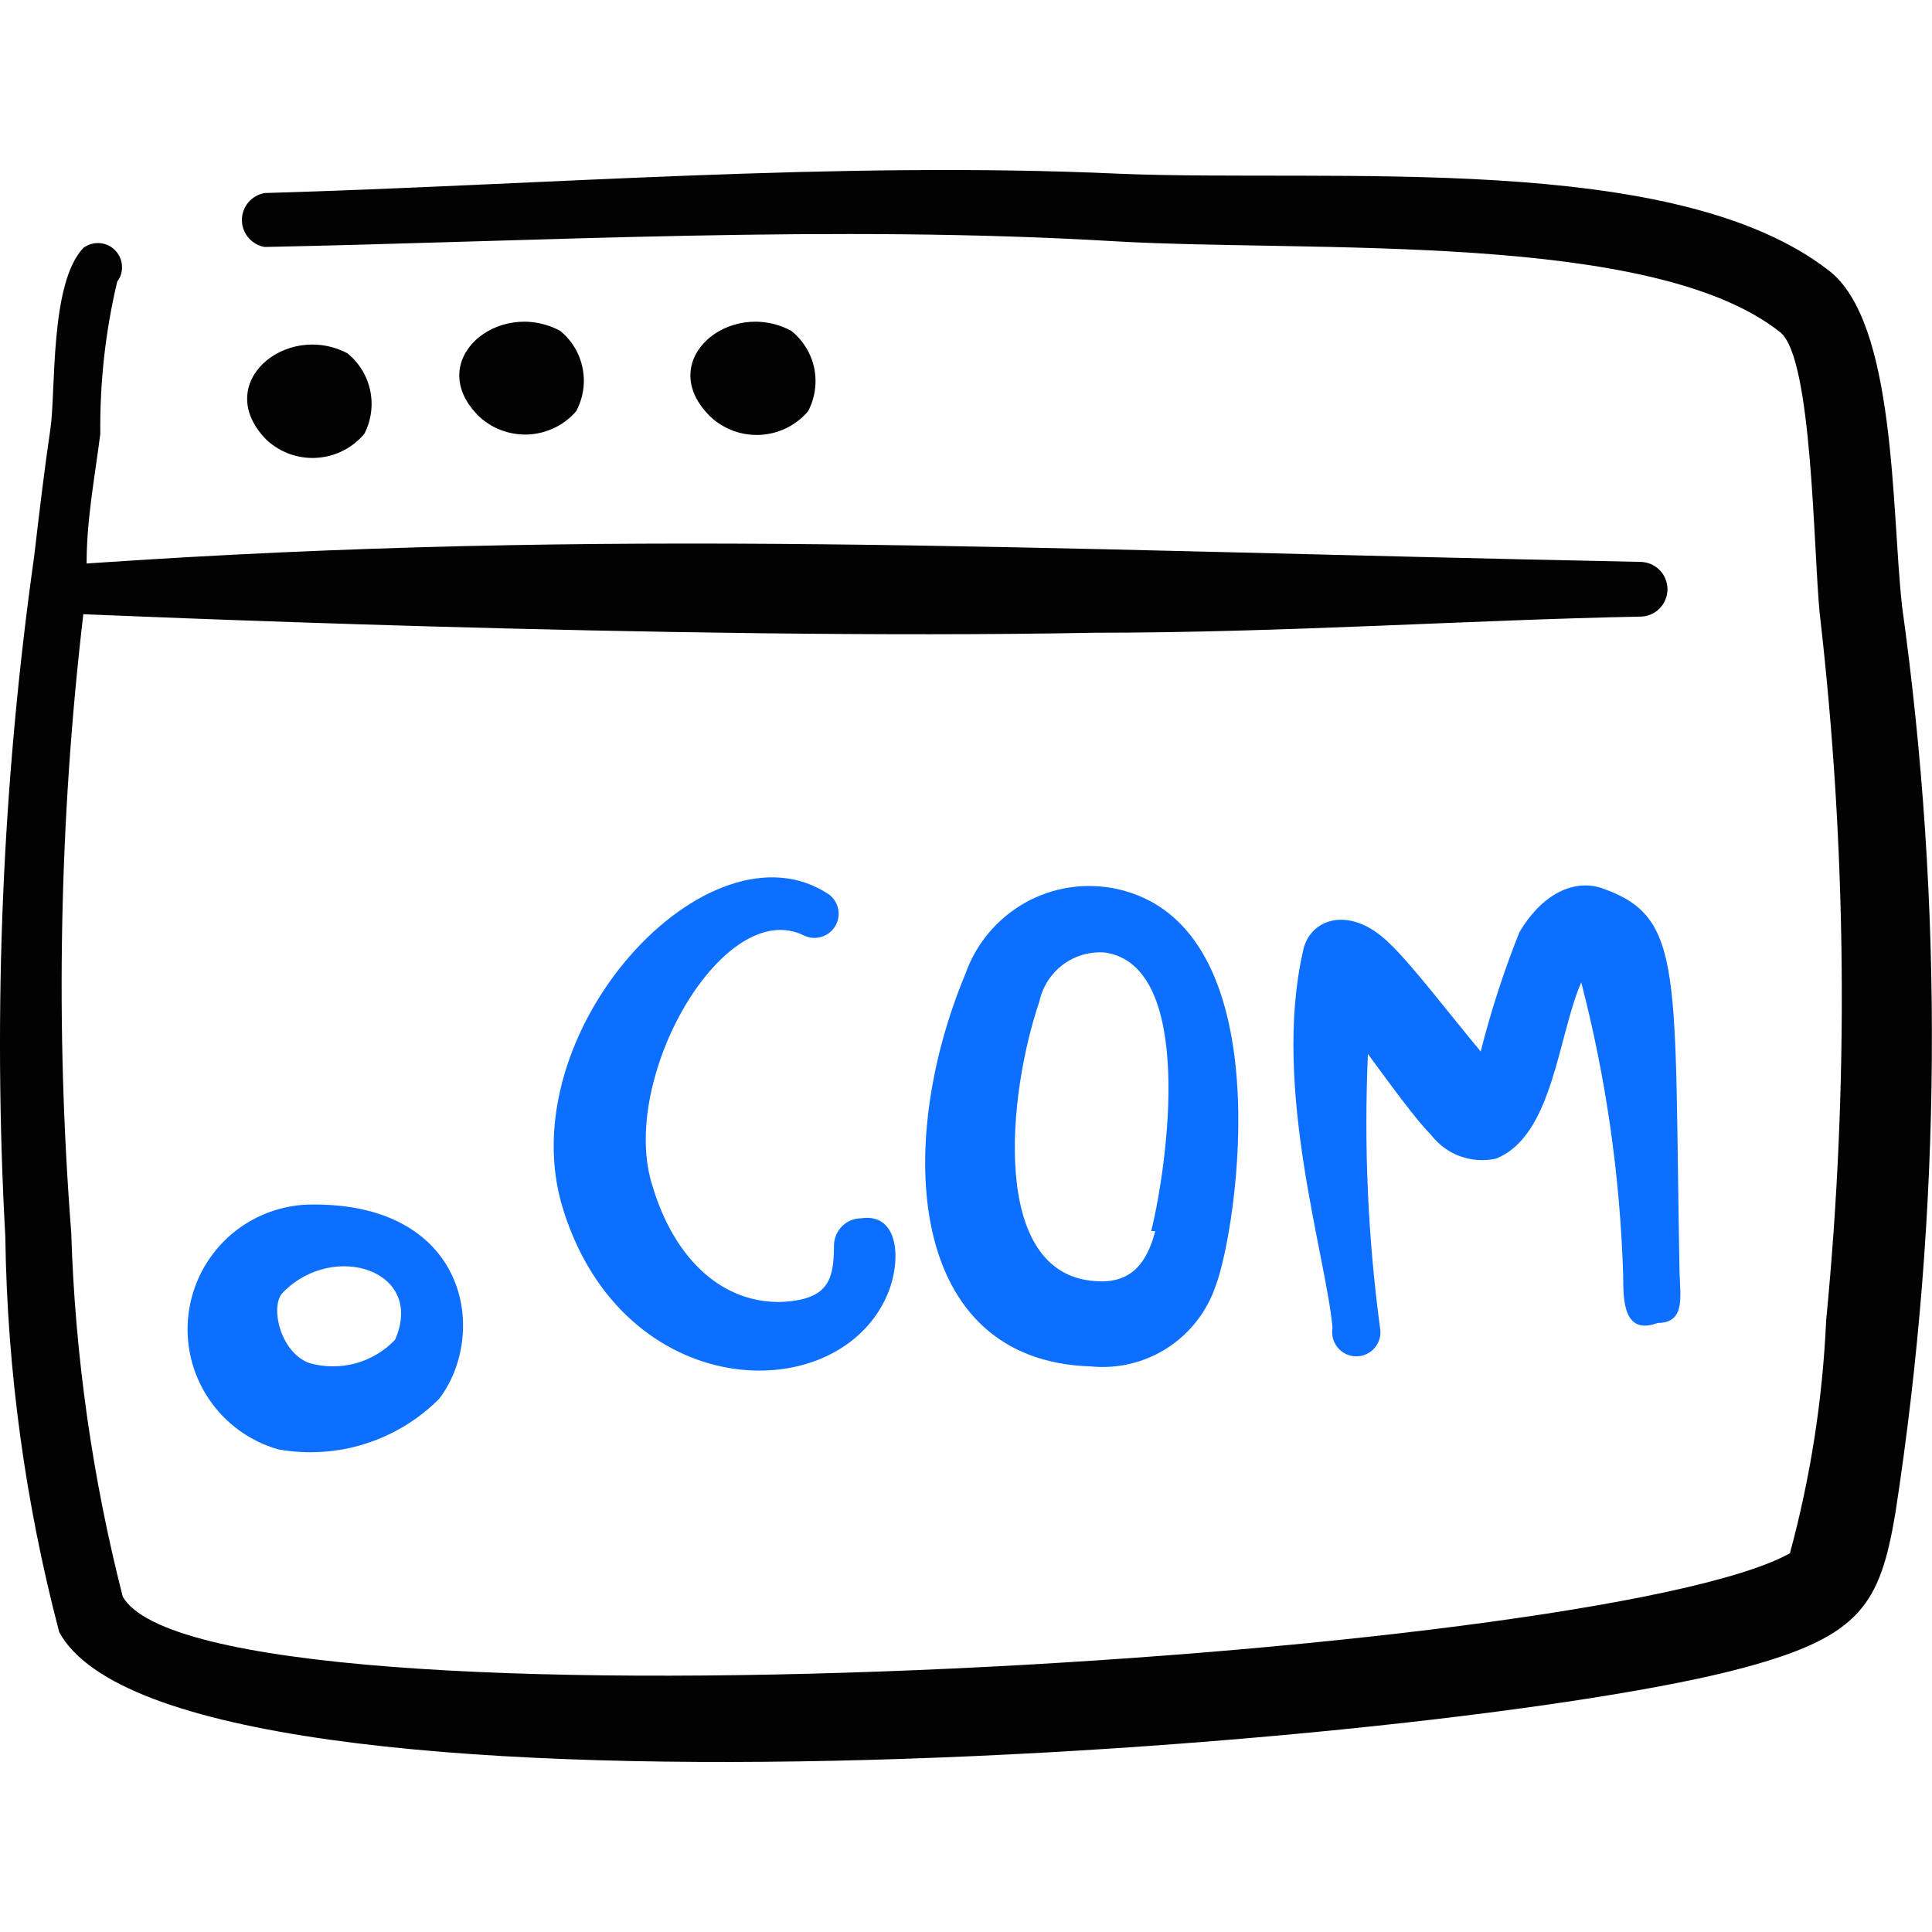 <svg width="24" height="24" viewBox="0 0 24 24" fill="none" xmlns="http://www.w3.org/2000/svg">
<path fill-rule="evenodd" clip-rule="evenodd" d="M23.626 7.51C23.496 6.34 23.556 3.999 22.716 3.359C20.794 1.868 16.583 2.268 13.901 2.158C10.4 1.998 6.748 2.298 3.287 2.398C3.208 2.412 3.137 2.453 3.085 2.514C3.034 2.575 3.005 2.653 3.005 2.733C3.005 2.813 3.034 2.891 3.085 2.952C3.137 3.013 3.208 3.054 3.287 3.068C6.748 2.998 10.36 2.788 13.861 2.998C16.332 3.138 20.534 2.868 22.115 4.128C22.515 4.449 22.525 6.81 22.605 7.62C22.942 10.537 22.969 13.482 22.685 16.404C22.642 17.381 22.491 18.351 22.235 19.295C19.854 20.626 2.576 21.656 1.525 19.835C1.147 18.356 0.932 16.84 0.885 15.314C0.686 12.754 0.736 10.18 1.035 7.63C1.115 7.63 8.339 7.96 13.611 7.86C15.942 7.86 18.283 7.7 20.374 7.66C20.464 7.66 20.551 7.624 20.615 7.56C20.678 7.497 20.714 7.41 20.714 7.32C20.714 7.23 20.678 7.143 20.615 7.08C20.551 7.016 20.464 6.98 20.374 6.98C12.491 6.82 7.619 6.55 1.076 7C1.076 6.45 1.176 5.94 1.246 5.39C1.239 4.753 1.309 4.118 1.456 3.499C1.5 3.441 1.521 3.37 1.515 3.298C1.51 3.226 1.479 3.158 1.428 3.107C1.377 3.056 1.31 3.025 1.237 3.02C1.165 3.015 1.094 3.036 1.036 3.079C0.616 3.519 0.696 4.859 0.626 5.329C0.556 5.799 0.486 6.38 0.426 6.9C0.03 9.703 -0.09 12.538 0.066 15.364C0.089 17.022 0.314 18.672 0.736 20.276C2.196 22.947 17.983 21.716 21.665 20.716C23.115 20.326 23.355 19.926 23.545 18.796C24.122 15.058 24.149 11.256 23.625 7.51" fill="#020202"/>
<path fill-rule="evenodd" clip-rule="evenodd" d="M4.526 5.389C4.611 5.224 4.637 5.034 4.599 4.852C4.561 4.67 4.461 4.506 4.316 4.389C3.556 3.989 2.616 4.769 3.316 5.469C3.4 5.545 3.498 5.604 3.605 5.642C3.712 5.679 3.825 5.695 3.938 5.687C4.051 5.68 4.162 5.649 4.263 5.598C4.364 5.547 4.453 5.476 4.526 5.389ZM7.157 5.109C7.245 4.945 7.274 4.756 7.237 4.573C7.201 4.39 7.102 4.226 6.957 4.109C6.187 3.699 5.247 4.489 5.957 5.179C6.04 5.254 6.137 5.313 6.243 5.35C6.348 5.387 6.46 5.403 6.572 5.397C6.684 5.39 6.793 5.361 6.894 5.312C6.994 5.263 7.084 5.194 7.157 5.109ZM10.038 5.109C10.125 4.944 10.152 4.754 10.114 4.571C10.075 4.388 9.974 4.225 9.828 4.109C9.058 3.699 8.118 4.489 8.828 5.179C8.911 5.256 9.009 5.315 9.115 5.354C9.222 5.392 9.335 5.408 9.448 5.402C9.561 5.395 9.672 5.366 9.773 5.316C9.875 5.265 9.965 5.195 10.038 5.109Z" fill="#020202"/>
<path fill-rule="evenodd" clip-rule="evenodd" d="M3.457 18.005C3.817 18.069 4.187 18.046 4.535 17.936C4.883 17.826 5.2 17.634 5.457 17.375C6.077 16.555 5.807 14.914 3.817 14.964C3.449 14.979 3.098 15.125 2.827 15.375C2.557 15.626 2.384 15.964 2.341 16.33C2.297 16.697 2.386 17.066 2.591 17.373C2.795 17.68 3.103 17.904 3.457 18.005ZM4.907 16.644C4.774 16.784 4.604 16.884 4.418 16.936C4.231 16.986 4.034 16.986 3.847 16.934C3.477 16.804 3.347 16.214 3.517 16.053C4.147 15.413 5.287 15.784 4.907 16.644ZM9.989 11.622C10.056 11.654 10.133 11.66 10.204 11.638C10.275 11.617 10.336 11.57 10.374 11.507C10.413 11.443 10.427 11.368 10.413 11.295C10.399 11.222 10.359 11.157 10.299 11.112C8.809 10.112 6.298 12.832 6.999 15.034C7.749 17.414 10.349 17.504 11 16.134C11.21 15.694 11.18 15.064 10.7 15.134C10.612 15.134 10.527 15.168 10.463 15.23C10.4 15.292 10.363 15.376 10.36 15.464C10.36 15.904 10.29 16.154 9.68 16.174C8.91 16.174 8.359 15.574 8.109 14.744C7.669 13.413 8.989 11.122 9.989 11.622ZM11.991 12.102C11.111 14.213 11.261 16.904 13.551 16.974C13.885 17.007 14.22 16.927 14.501 16.745C14.783 16.563 14.994 16.291 15.101 15.974C15.372 15.264 15.942 11.492 13.871 11.042C13.483 10.959 13.077 11.021 12.731 11.216C12.385 11.412 12.122 11.726 11.991 12.102ZM14.351 15.294C14.251 15.674 14.061 15.954 13.601 15.914C12.291 15.824 12.521 13.583 12.911 12.443C12.95 12.259 13.055 12.095 13.206 11.982C13.357 11.87 13.544 11.817 13.731 11.833C14.841 12.003 14.511 14.433 14.301 15.293L14.351 15.294ZM16.993 13.093C17.273 13.473 17.583 13.903 17.773 14.093C17.866 14.215 17.991 14.309 18.134 14.362C18.278 14.415 18.434 14.426 18.583 14.393C19.293 14.113 19.353 12.863 19.643 12.203C19.952 13.396 20.127 14.621 20.164 15.853C20.164 16.144 20.164 16.594 20.594 16.434C20.934 16.434 20.874 16.114 20.864 15.814C20.794 12.082 20.924 11.402 19.924 11.042C19.614 10.922 19.194 11.042 18.874 11.582C18.681 12.065 18.521 12.558 18.394 13.062C18.033 12.632 17.533 11.972 17.253 11.712C16.763 11.232 16.253 11.412 16.183 11.832C15.803 13.522 16.473 15.594 16.553 16.494C16.545 16.537 16.547 16.582 16.558 16.625C16.569 16.667 16.59 16.707 16.618 16.741C16.646 16.775 16.681 16.802 16.721 16.821C16.761 16.839 16.804 16.849 16.848 16.849C16.892 16.849 16.936 16.839 16.976 16.821C17.016 16.802 17.051 16.775 17.079 16.741C17.107 16.707 17.128 16.667 17.139 16.625C17.15 16.582 17.151 16.537 17.143 16.494C16.992 15.367 16.942 14.229 16.993 13.093Z" fill="#0C6FFF"/>
</svg>
